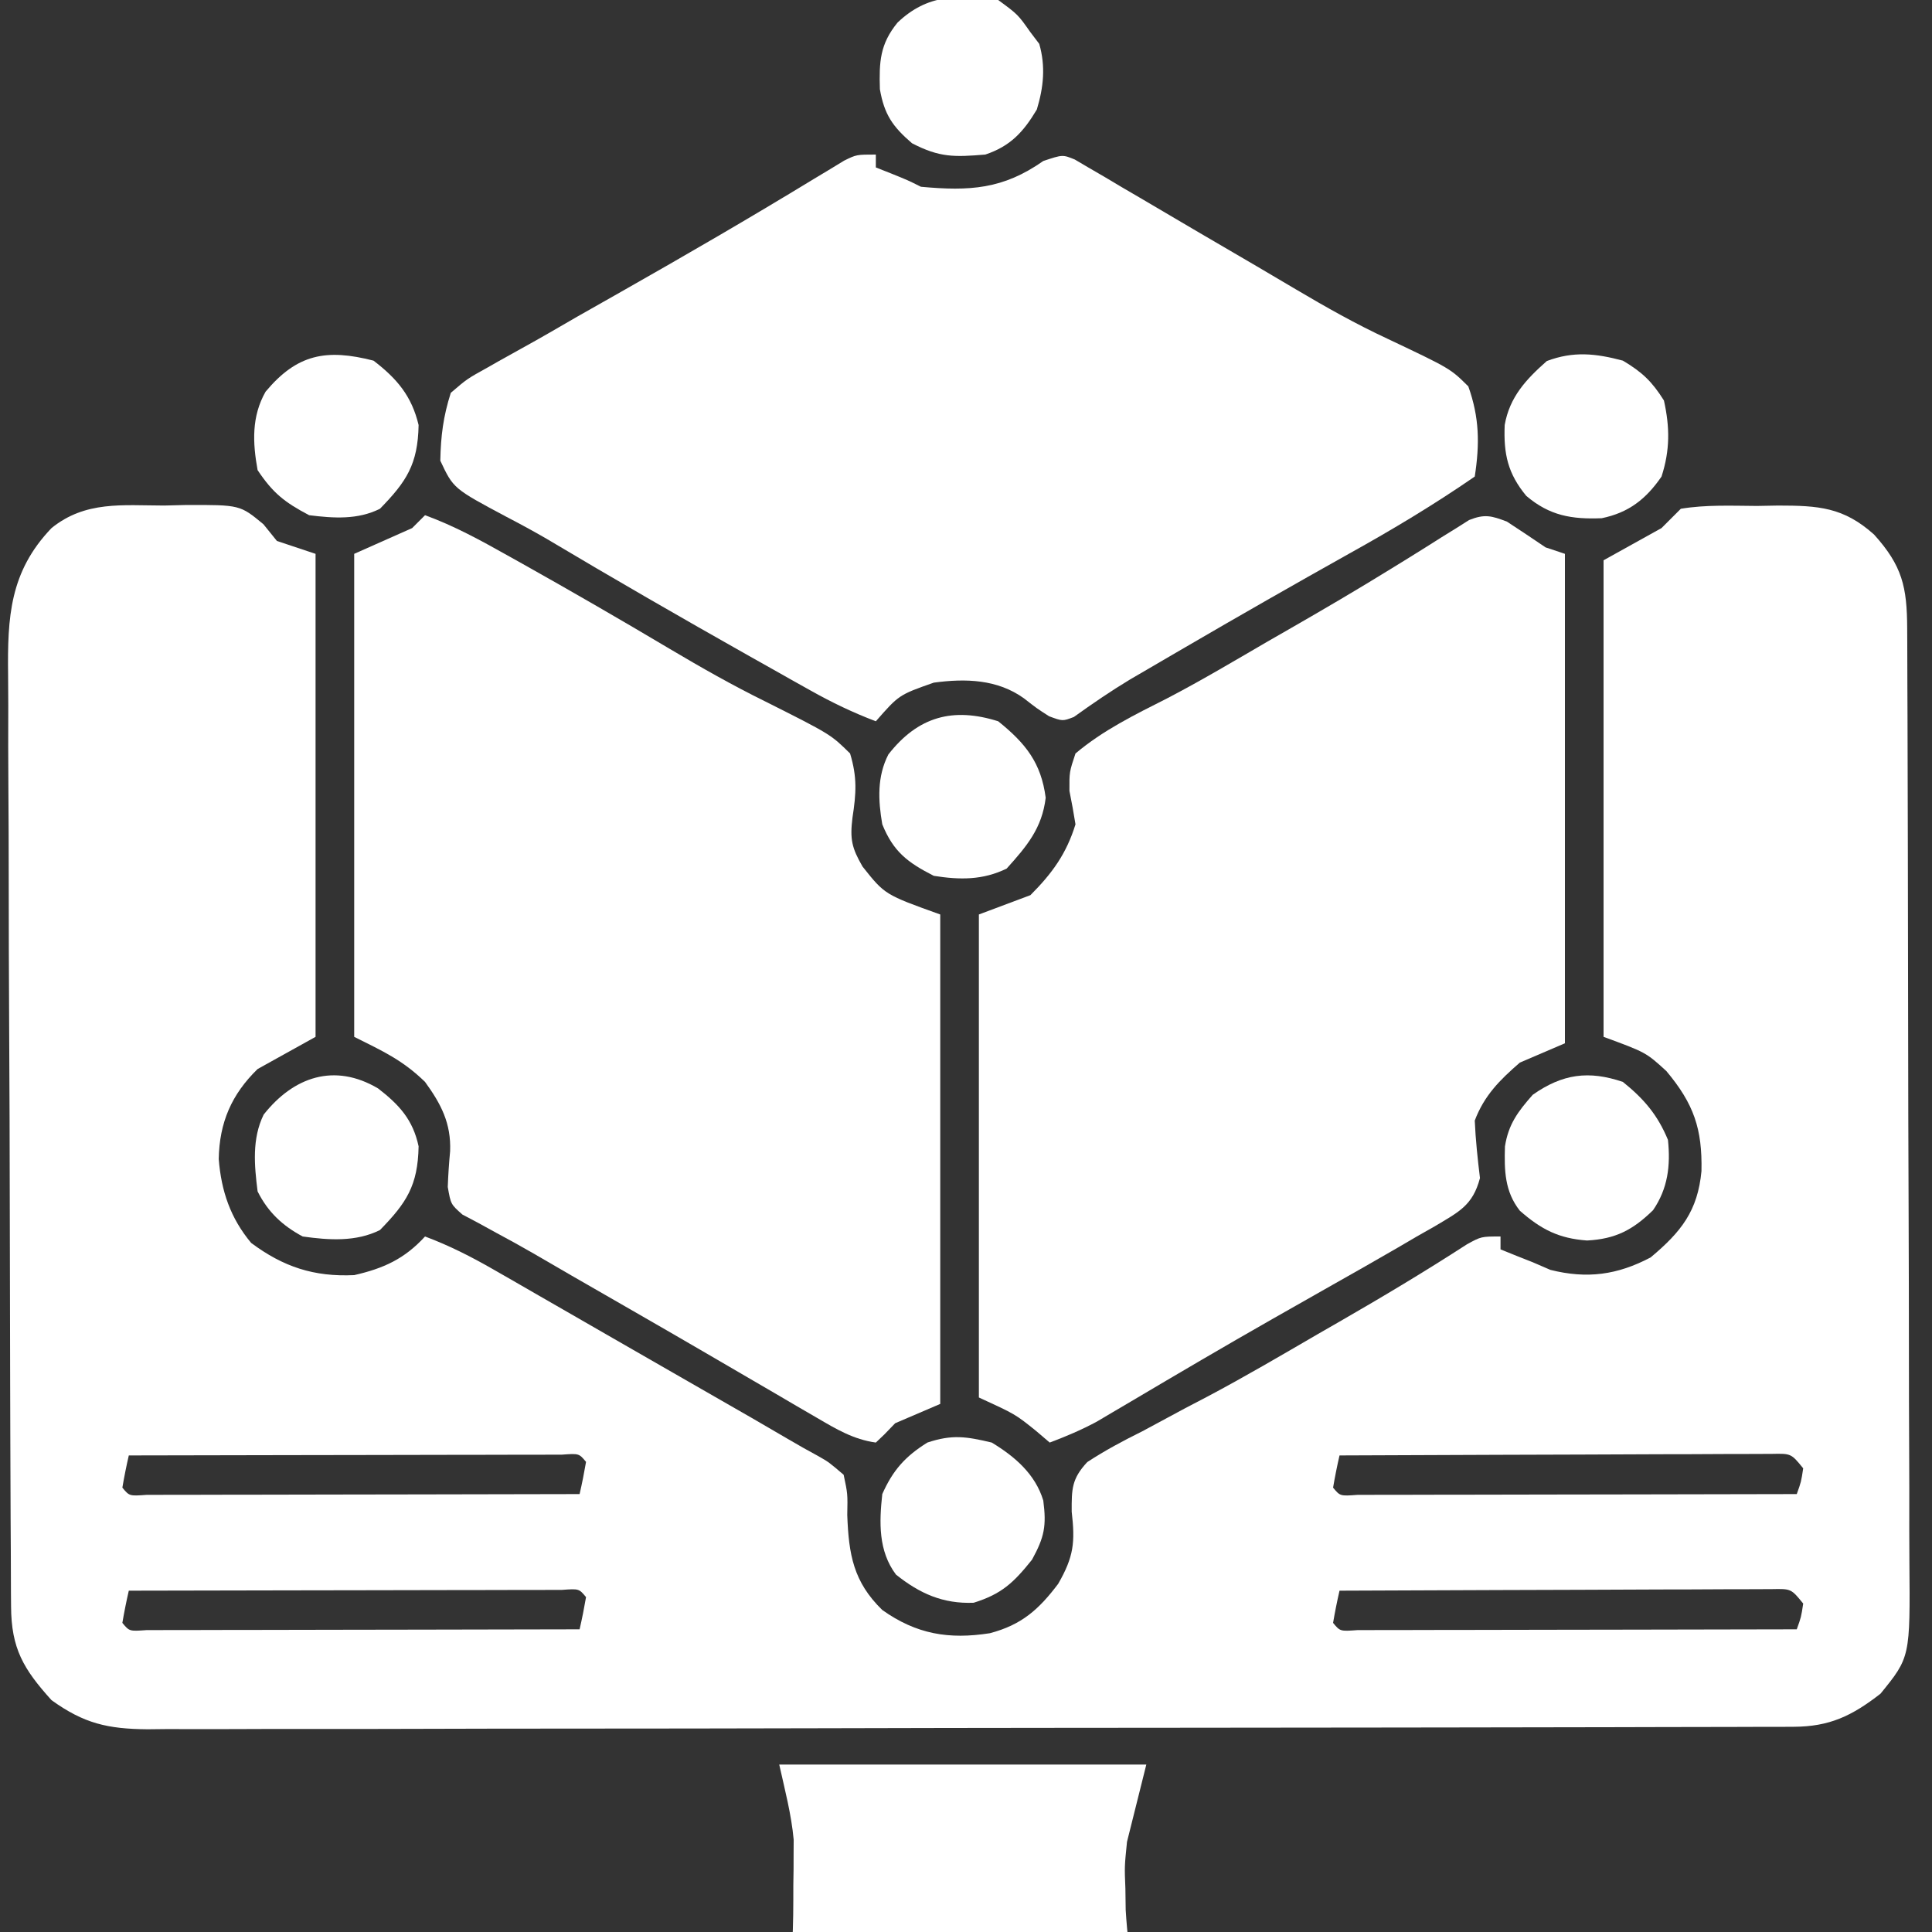 <?xml version="1.0" encoding="UTF-8"?>
<svg height="50px" width="50px" version="1.1" id="networkAcademy" xmlns="http://www.w3.org/2000/svg"
    xmlns:xlink="http://www.w3.org/1999/xlink" viewBox="0 0 300 300" xml:space="preserve"
    style="position: relative; top: -1px; left: 1px;" fill="#ffffff">
    <rect x="0" y="0" width="300" height="300" fill="#333333" stroke="none"/>
    <path
        d="M0 0 C1.128 -0.028 2.256 -0.057 3.418 -0.086 C11.768 -0.106 11.768 -0.106 15.406 2.906 C16.097 3.762 16.788 4.618 17.5 5.5 C19.48 6.16 21.46 6.82 23.5 7.5 C23.5 32.25 23.5 57 23.5 82.5 C20.53 84.15 17.56 85.8 14.5 87.5 C10.467 91.429 8.566 95.786 8.465 101.48 C8.859 106.454 10.281 110.645 13.5 114.5 C18.489 118.217 23.241 119.79 29.5 119.5 C34.073 118.458 37.314 116.979 40.5 113.5 C44.285 114.916 47.697 116.654 51.199 118.668 C52.314 119.307 53.429 119.946 54.578 120.604 C55.781 121.299 56.984 121.993 58.188 122.688 C59.43 123.402 60.672 124.115 61.915 124.829 C64.487 126.307 67.057 127.787 69.627 129.269 C72.783 131.088 75.942 132.902 79.102 134.713 C82.027 136.39 84.951 138.07 87.875 139.75 C89.495 140.678 89.495 140.678 91.147 141.626 C93.11 142.757 95.069 143.896 97.021 145.046 C98.509 145.919 100.01 146.773 101.532 147.587 C103.191 148.531 103.191 148.531 105.5 150.5 C106.129 153.453 106.129 153.453 106.062 156.75 C106.289 162.878 107.006 167.124 111.5 171.5 C116.801 175.264 121.841 176.102 128.207 175.105 C133.133 173.805 135.793 171.436 138.812 167.438 C141.257 163.183 141.453 160.974 140.914 156.234 C140.897 152.721 140.906 151.139 143.327 148.533 C146.097 146.72 148.908 145.22 151.875 143.75 C154.077 142.566 156.279 141.381 158.48 140.195 C159.632 139.594 160.784 138.992 161.97 138.372 C167.8 135.28 173.485 131.943 179.188 128.625 C180.282 127.996 181.377 127.366 182.506 126.718 C189.198 122.869 195.799 118.92 202.277 114.723 C204.5 113.5 204.5 113.5 207.5 113.5 C207.5 114.16 207.5 114.82 207.5 115.5 C209.16 116.183 210.828 116.846 212.5 117.5 C213.407 117.892 214.315 118.284 215.25 118.688 C220.938 120.11 225.637 119.484 230.812 116.75 C235.564 112.772 238.12 109.524 238.703 103.352 C238.841 96.801 237.532 92.927 233.25 87.812 C230.079 84.919 230.079 84.919 223.5 82.5 C223.5 58.08 223.5 33.66 223.5 8.5 C226.47 6.85 229.44 5.2 232.5 3.5 C233.985 2.015 233.985 2.015 235.5 0.5 C239.406 -0.145 243.359 0.037 247.312 0.062 C248.934 0.033 248.934 0.033 250.588 0.002 C256.873 0.006 260.75 0.249 265.5 4.5 C269.88 9.353 270.624 12.632 270.647 19.078 C270.651 19.749 270.655 20.421 270.658 21.112 C270.669 23.367 270.673 25.621 270.677 27.876 C270.683 29.491 270.69 31.105 270.697 32.72 C270.718 38.027 270.728 43.334 270.738 48.641 C270.742 50.468 270.746 52.295 270.751 54.122 C270.77 62.706 270.784 71.29 270.792 79.874 C270.802 89.782 270.828 99.689 270.869 109.597 C270.899 117.256 270.914 124.914 270.917 132.573 C270.919 137.147 270.928 141.72 270.953 146.294 C270.977 150.599 270.981 154.903 270.971 159.207 C270.97 160.784 270.977 162.362 270.99 163.939 C271.113 178.835 271.113 178.835 266.5 184.5 C262.041 187.958 258.582 189.622 252.965 189.634 C252.03 189.639 251.095 189.643 250.131 189.648 C249.102 189.648 248.072 189.647 247.012 189.647 C245.92 189.651 244.828 189.655 243.703 189.658 C240.025 189.669 236.347 189.673 232.669 189.677 C230.039 189.683 227.41 189.69 224.781 189.697 C216.877 189.717 208.973 189.727 201.069 189.736 C197.347 189.74 193.625 189.745 189.903 189.751 C177.531 189.768 165.16 189.782 152.788 189.789 C149.577 189.791 146.367 189.793 143.156 189.795 C142.358 189.796 141.56 189.796 140.738 189.797 C127.81 189.805 114.882 189.83 101.954 189.863 C88.682 189.896 75.41 189.914 62.137 189.917 C54.685 189.919 47.233 189.928 39.781 189.953 C33.435 189.975 27.089 189.983 20.742 189.974 C17.505 189.969 14.268 189.973 11.031 189.99 C7.519 190.008 4.008 190.001 0.496 189.988 C-0.524 189.999 -1.545 190.01 -2.596 190.021 C-8.779 189.965 -12.449 189.137 -17.5 185.5 C-21.87 180.658 -23.748 177.488 -23.781 170.936 C-23.79 169.931 -23.79 169.931 -23.799 168.905 C-23.816 166.656 -23.819 164.406 -23.822 162.156 C-23.832 160.544 -23.842 158.933 -23.852 157.321 C-23.879 152.939 -23.891 148.556 -23.9 144.174 C-23.906 141.435 -23.914 138.695 -23.923 135.956 C-23.951 127.381 -23.97 118.807 -23.978 110.232 C-23.987 100.342 -24.022 90.451 -24.08 80.561 C-24.123 72.912 -24.143 65.264 -24.146 57.615 C-24.148 53.049 -24.16 48.483 -24.196 43.917 C-24.229 39.618 -24.233 35.319 -24.215 31.019 C-24.214 29.446 -24.222 27.873 -24.242 26.299 C-24.349 17.328 -23.997 10.283 -17.5 3.5 C-12.239 -0.755 -6.477 -0.015 0 0 Z M-5.5 147.5 C-5.882 149.156 -6.214 150.825 -6.5 152.5 C-5.408 153.817 -5.408 153.817 -2.722 153.62 C-0.86 153.617 -0.86 153.617 1.039 153.614 C1.722 153.614 2.405 153.614 3.109 153.614 C5.376 153.613 7.643 153.605 9.91 153.598 C11.478 153.596 13.046 153.594 14.614 153.593 C18.749 153.59 22.883 153.58 27.018 153.569 C31.234 153.558 35.45 153.554 39.666 153.549 C47.944 153.538 56.222 153.521 64.5 153.5 C64.882 151.844 65.214 150.175 65.5 148.5 C64.408 147.183 64.408 147.183 61.722 147.38 C59.86 147.383 59.86 147.383 57.961 147.386 C57.278 147.386 56.595 147.386 55.891 147.386 C53.624 147.387 51.357 147.395 49.09 147.402 C47.522 147.404 45.954 147.406 44.386 147.407 C40.251 147.41 36.117 147.42 31.982 147.431 C27.766 147.442 23.55 147.446 19.334 147.451 C11.056 147.462 2.778 147.479 -5.5 147.5 Z M182.5 147.5 C182.118 149.156 181.786 150.825 181.5 152.5 C182.597 153.822 182.597 153.822 185.316 153.62 C187.204 153.617 187.204 153.617 189.131 153.614 C189.824 153.614 190.516 153.614 191.23 153.614 C193.53 153.613 195.829 153.605 198.129 153.598 C199.719 153.596 201.31 153.594 202.9 153.593 C207.094 153.59 211.288 153.58 215.482 153.569 C219.758 153.558 224.034 153.554 228.311 153.549 C236.707 153.538 245.104 153.521 253.5 153.5 C254.181 151.608 254.181 151.608 254.5 149.5 C252.627 147.196 252.627 147.196 249.602 147.259 C248.363 147.264 247.124 147.268 245.847 147.273 C244.823 147.273 244.823 147.273 243.777 147.272 C241.515 147.273 239.254 147.289 236.992 147.305 C235.426 147.308 233.859 147.311 232.293 147.313 C228.166 147.321 224.04 147.341 219.913 147.363 C215.704 147.383 211.495 147.392 207.285 147.402 C199.023 147.424 190.762 147.458 182.5 147.5 Z M-5.5 168.5 C-5.882 170.156 -6.214 171.825 -6.5 173.5 C-5.408 174.817 -5.408 174.817 -2.722 174.62 C-0.86 174.617 -0.86 174.617 1.039 174.614 C1.722 174.614 2.405 174.614 3.109 174.614 C5.376 174.613 7.643 174.605 9.91 174.598 C11.478 174.596 13.046 174.594 14.614 174.593 C18.749 174.59 22.883 174.58 27.018 174.569 C31.234 174.558 35.45 174.554 39.666 174.549 C47.944 174.538 56.222 174.521 64.5 174.5 C64.882 172.844 65.214 171.175 65.5 169.5 C64.408 168.183 64.408 168.183 61.722 168.38 C59.86 168.383 59.86 168.383 57.961 168.386 C57.278 168.386 56.595 168.386 55.891 168.386 C53.624 168.387 51.357 168.395 49.09 168.402 C47.522 168.404 45.954 168.406 44.386 168.407 C40.251 168.41 36.117 168.42 31.982 168.431 C27.766 168.442 23.55 168.446 19.334 168.451 C11.056 168.462 2.778 168.479 -5.5 168.5 Z M182.5 168.5 C182.118 170.156 181.786 171.825 181.5 173.5 C182.597 174.822 182.597 174.822 185.316 174.62 C187.204 174.617 187.204 174.617 189.131 174.614 C189.824 174.614 190.516 174.614 191.23 174.614 C193.53 174.613 195.829 174.605 198.129 174.598 C199.719 174.596 201.31 174.594 202.9 174.593 C207.094 174.59 211.288 174.58 215.482 174.569 C219.758 174.558 224.034 174.554 228.311 174.549 C236.707 174.538 245.104 174.521 253.5 174.5 C254.181 172.608 254.181 172.608 254.5 170.5 C252.627 168.196 252.627 168.196 249.602 168.259 C248.363 168.264 247.124 168.268 245.847 168.273 C244.823 168.273 244.823 168.273 243.777 168.272 C241.515 168.273 239.254 168.289 236.992 168.305 C235.426 168.308 233.859 168.311 232.293 168.313 C228.166 168.321 224.04 168.341 219.913 168.363 C215.704 168.383 211.495 168.392 207.285 168.402 C199.023 168.424 190.762 168.458 182.5 168.5 Z "
        transform="translate(25.5,78.5)" />
    <path
        d="M0 0 C4.531 1.654 8.619 3.897 12.812 6.25 C13.587 6.683 14.362 7.115 15.16 7.561 C22.825 11.862 30.436 16.26 37.99 20.753 C42.842 23.631 47.69 26.391 52.754 28.883 C62.983 34.027 62.983 34.027 66 37 C67.122 40.718 66.956 43.161 66.371 46.977 C65.96 50.33 66.268 51.674 67.938 54.562 C71.391 58.914 71.391 58.914 80 62 C80 87.08 80 112.16 80 138 C77.69 138.99 75.38 139.98 73 141 C72.443 141.577 71.886 142.155 71.312 142.75 C70.879 143.162 70.446 143.575 70 144 C66.515 143.517 63.842 141.906 60.836 140.148 C59.295 139.253 59.295 139.253 57.723 138.34 C56.618 137.691 55.513 137.043 54.375 136.375 C53.22 135.702 52.065 135.03 50.91 134.358 C48.497 132.954 46.086 131.548 43.675 130.14 C40.074 128.04 36.464 125.957 32.852 123.879 C32.273 123.546 31.695 123.214 31.1 122.871 C28.335 121.28 25.571 119.691 22.806 118.101 C20.815 116.953 18.826 115.799 16.842 114.639 C14.928 113.535 12.994 112.464 11.044 111.424 C10.13 110.922 9.216 110.42 8.273 109.902 C7.458 109.47 6.642 109.039 5.802 108.594 C4 107 4 107 3.529 104.311 C3.595 102.456 3.721 100.602 3.895 98.754 C4.06 94.44 2.499 91.435 0 88 C-3.479 84.612 -6.5 83.25 -11 81 C-11 56.25 -11 31.5 -11 6 C-8.03 4.68 -5.06 3.36 -2 2 C-1.34 1.34 -0.68 0.68 0 0 Z "
        transform="translate(66,80)" />
    <path
        d="M0 0 C2.013 1.314 4.013 2.647 6 4 C6.99 4.33 7.98 4.66 9 5 C9 30.08 9 55.16 9 81 C6.69 81.99 4.38 82.98 2 84 C-1.132 86.714 -3.528 89.113 -5 93 C-4.87 96.003 -4.554 98.946 -4.191 101.93 C-5.322 106.222 -7.497 107.183 -11.202 109.415 C-12.126 109.938 -13.049 110.461 -14 111 C-14.983 111.576 -15.966 112.152 -16.979 112.746 C-20.326 114.69 -23.692 116.598 -27.062 118.5 C-29.545 119.907 -32.027 121.316 -34.508 122.727 C-35.131 123.081 -35.755 123.435 -36.398 123.8 C-43.793 128.008 -51.127 132.321 -58.448 136.658 C-59.371 137.202 -60.295 137.745 -61.246 138.305 C-62.047 138.779 -62.848 139.253 -63.674 139.742 C-66.06 141.032 -68.464 142.043 -71 143 C-71.701 142.402 -72.403 141.804 -73.125 141.188 C-76.351 138.592 -76.351 138.592 -82 136 C-82 111.25 -82 86.5 -82 61 C-79.36 60.01 -76.72 59.02 -74 58 C-70.622 54.622 -68.402 51.559 -67 47 C-67.275 45.264 -67.589 43.535 -67.938 41.812 C-67.957 38.879 -67.957 38.879 -67 36 C-62.684 32.367 -57.828 30.001 -52.812 27.462 C-47.501 24.701 -42.361 21.635 -37.188 18.625 C-36.083 17.991 -34.978 17.357 -33.84 16.704 C-28.523 13.652 -23.242 10.56 -18.027 7.336 C-17.111 6.772 -16.195 6.208 -15.251 5.626 C-13.541 4.567 -11.837 3.498 -10.141 2.417 C-9.008 1.715 -9.008 1.715 -7.852 1 C-7.2 0.588 -6.549 0.175 -5.877 -0.25 C-3.468 -1.213 -2.396 -0.921 0 0 Z "
        transform="translate(234,81)" />
    <path
        d="M0 0 C0 0.66 0 1.32 0 2 C1.176 2.464 1.176 2.464 2.375 2.938 C5 4 5 4 7 5 C14.573 5.701 19.747 5.39 26 1 C29 0 29 0 30.887 0.766 C31.599 1.185 32.31 1.604 33.043 2.035 C34.264 2.744 34.264 2.744 35.51 3.467 C36.394 3.994 37.277 4.52 38.188 5.062 C39.112 5.602 40.036 6.141 40.988 6.697 C43.997 8.455 46.998 10.228 50 12 C53.046 13.785 56.095 15.567 59.146 17.345 C61.173 18.531 63.196 19.725 65.214 20.926 C69.894 23.696 74.551 26.323 79.484 28.617 C89.219 33.235 89.219 33.235 92 36 C93.731 40.87 93.776 44.923 93 50 C86.665 54.369 80.163 58.266 73.438 62 C64.937 66.762 56.479 71.59 48.062 76.5 C47.075 77.075 46.087 77.65 45.07 78.242 C44.13 78.791 43.191 79.34 42.223 79.906 C40.887 80.684 40.887 80.684 39.524 81.477 C36.507 83.297 33.613 85.274 30.752 87.33 C29 88 29 88 26.903 87.221 C25 86 25 86 23 84.438 C18.875 81.473 13.951 81.331 9 82 C3.594 83.898 3.594 83.898 0 88 C-3.544 86.655 -6.808 85.088 -10.113 83.234 C-11.102 82.681 -12.092 82.127 -13.111 81.557 C-14.167 80.961 -15.224 80.364 -16.312 79.75 C-17.411 79.132 -18.51 78.515 -19.641 77.879 C-30.217 71.914 -40.74 65.854 -51.169 59.637 C-53.188 58.469 -55.24 57.355 -57.31 56.279 C-65.595 51.861 -65.595 51.861 -67.629 47.535 C-67.555 43.691 -67.172 40.672 -66 37 C-63.476 34.831 -63.476 34.831 -60.242 33.039 C-59.663 32.709 -59.083 32.379 -58.486 32.039 C-57.271 31.349 -56.05 30.669 -54.823 29.999 C-51.98 28.441 -49.185 26.8 -46.379 25.176 C-44.108 23.886 -41.836 22.598 -39.562 21.312 C-29.513 15.615 -19.53 9.823 -9.664 3.81 C-8.825 3.305 -7.986 2.801 -7.121 2.281 C-6.393 1.838 -5.666 1.396 -4.916 0.939 C-3 0 -3 0 0 0 Z "
        transform="translate(136,24)" />
    <path
        d="M0 0 C18.81 0 37.62 0 57 0 C56.01 3.96 55.02 7.92 54 12 C53.611 15.84 53.611 15.84 53.75 19.25 C53.765 20.348 53.781 21.447 53.797 22.578 C54.024 26.4 54.525 30.201 55 34 C37.18 34 19.36 34 1 34 C1.495 31.03 1.495 31.03 2 28 C2.198 24.896 2.185 21.797 2.188 18.688 C2.2 17.884 2.212 17.08 2.225 16.252 C2.227 15.451 2.228 14.65 2.23 13.824 C2.235 13.114 2.239 12.403 2.243 11.671 C1.884 7.726 0.859 3.867 0 0 Z "
        transform="translate(121,274)" />
    <path
        d="M0 0 C0.723 0 1.445 0.001 2.19 0.001 C2.947 -0.002 3.705 -0.005 4.486 -0.009 C7.003 -0.018 9.52 -0.02 12.038 -0.021 C13.78 -0.025 15.523 -0.028 17.265 -0.031 C20.923 -0.037 24.581 -0.039 28.239 -0.039 C32.934 -0.039 37.63 -0.052 42.326 -0.069 C45.926 -0.081 49.526 -0.083 53.127 -0.082 C54.858 -0.083 56.59 -0.088 58.322 -0.095 C60.74 -0.105 63.158 -0.102 65.576 -0.096 C66.297 -0.102 67.018 -0.108 67.76 -0.113 C72.719 -0.082 72.719 -0.082 74.948 2.147 C75.198 4.647 75.198 4.647 74.948 7.147 C72.493 9.602 71.123 9.393 67.771 9.429 C66.693 9.425 66.693 9.425 65.592 9.421 C64.456 9.429 64.456 9.429 63.296 9.437 C60.784 9.451 58.272 9.45 55.76 9.447 C54.019 9.451 52.278 9.456 50.537 9.46 C46.885 9.468 43.233 9.468 39.582 9.462 C34.894 9.457 30.206 9.473 25.518 9.497 C21.922 9.511 18.326 9.512 14.73 9.509 C13.001 9.51 11.272 9.515 9.543 9.525 C7.13 9.537 4.717 9.531 2.303 9.519 C1.225 9.53 1.225 9.53 0.124 9.542 C-1.864 9.521 -1.864 9.521 -5.052 9.147 C-7.052 6.147 -7.052 6.147 -6.74 3.522 C-5.546 -0.602 -4.039 0.026 0 0 Z "
        transform="translate(115.052,313.853)" />
    <path
        d="M0 0 C3.593 2.18 6.755 4.893 8 9 C8.513 12.934 8.178 14.675 6.25 18.188 C3.403 21.746 1.55 23.518 -2.812 24.875 C-7.565 25.061 -11.178 23.457 -14.875 20.5 C-17.627 16.83 -17.48 12.379 -17 8 C-15.35 4.288 -13.435 2.147 -10 0 C-6.142 -1.286 -3.953 -0.938 0 0 Z "
        transform="translate(154,224)" />
    <path
        d="M0 0 C3.279 2.637 5.399 5.13 7 9 C7.415 13.003 6.988 16.561 4.684 19.918 C1.538 22.99 -1.147 24.393 -5.562 24.625 C-9.933 24.312 -12.676 22.919 -16 20 C-18.348 17.012 -18.424 13.778 -18.312 10.027 C-17.78 6.573 -16.281 4.582 -14 2 C-9.374 -1.259 -5.299 -1.803 0 0 Z "
        transform="translate(252,168)" />
    <path
        d="M0 0 C4.267 3.432 6.668 6.451 7.375 11.875 C6.806 16.62 4.441 19.399 1.312 22.875 C-2.404 24.683 -5.955 24.638 -10 24 C-14.103 21.911 -16.278 20.235 -18 16 C-18.648 12.249 -18.819 8.601 -17.055 5.152 C-12.432 -0.764 -7.001 -2.211 0 0 Z "
        transform="translate(155,112)" />
    <path
        d="M0 0 C3.007 1.791 4.527 3.247 6.375 6.188 C7.301 10.355 7.326 13.914 6 18 C3.596 21.495 0.9 23.611 -3.289 24.469 C-7.923 24.655 -11.379 24.088 -15 21 C-17.868 17.539 -18.538 14.495 -18.352 9.992 C-17.581 5.625 -15.03 2.912 -11.812 0.062 C-7.689 -1.495 -4.223 -1.127 0 0 Z "
        transform="translate(252,56)" />
    <path
        d="M0 0 C3.652 2.797 5.928 5.497 7 10 C6.889 16.106 5.108 18.792 1 23 C-2.469 24.735 -6.207 24.472 -10 24 C-13.803 21.995 -15.618 20.573 -18 17 C-18.777 12.728 -18.949 8.667 -16.762 4.824 C-11.872 -1.036 -7.323 -1.879 0 0 Z "
        transform="translate(58,56)" />
    <path
        d="M0 0 C3.319 2.566 5.408 4.879 6.289 8.988 C6.178 15.094 4.397 17.78 0.289 21.988 C-3.436 23.851 -7.656 23.56 -11.711 22.988 C-14.837 21.316 -17.104 19.203 -18.711 15.988 C-19.221 11.934 -19.604 7.811 -17.77 4.066 C-13.143 -1.794 -6.792 -4.016 0 0 Z "
        transform="translate(58.711,169.012)" />
    <path
        d="M0 0 C3.062 2.25 3.062 2.25 5 5 C5.681 5.897 5.681 5.897 6.375 6.812 C7.382 10.336 7.04 13.548 6 17 C3.936 20.464 1.911 22.696 -2 24 C-6.796 24.393 -9.069 24.483 -13.375 22.25 C-16.395 19.661 -17.694 17.771 -18.371 13.852 C-18.497 9.619 -18.374 6.857 -15.625 3.5 C-10.959 -0.944 -6.239 -0.811 0 0 Z "
        transform="translate(155,0)" />
</svg>
